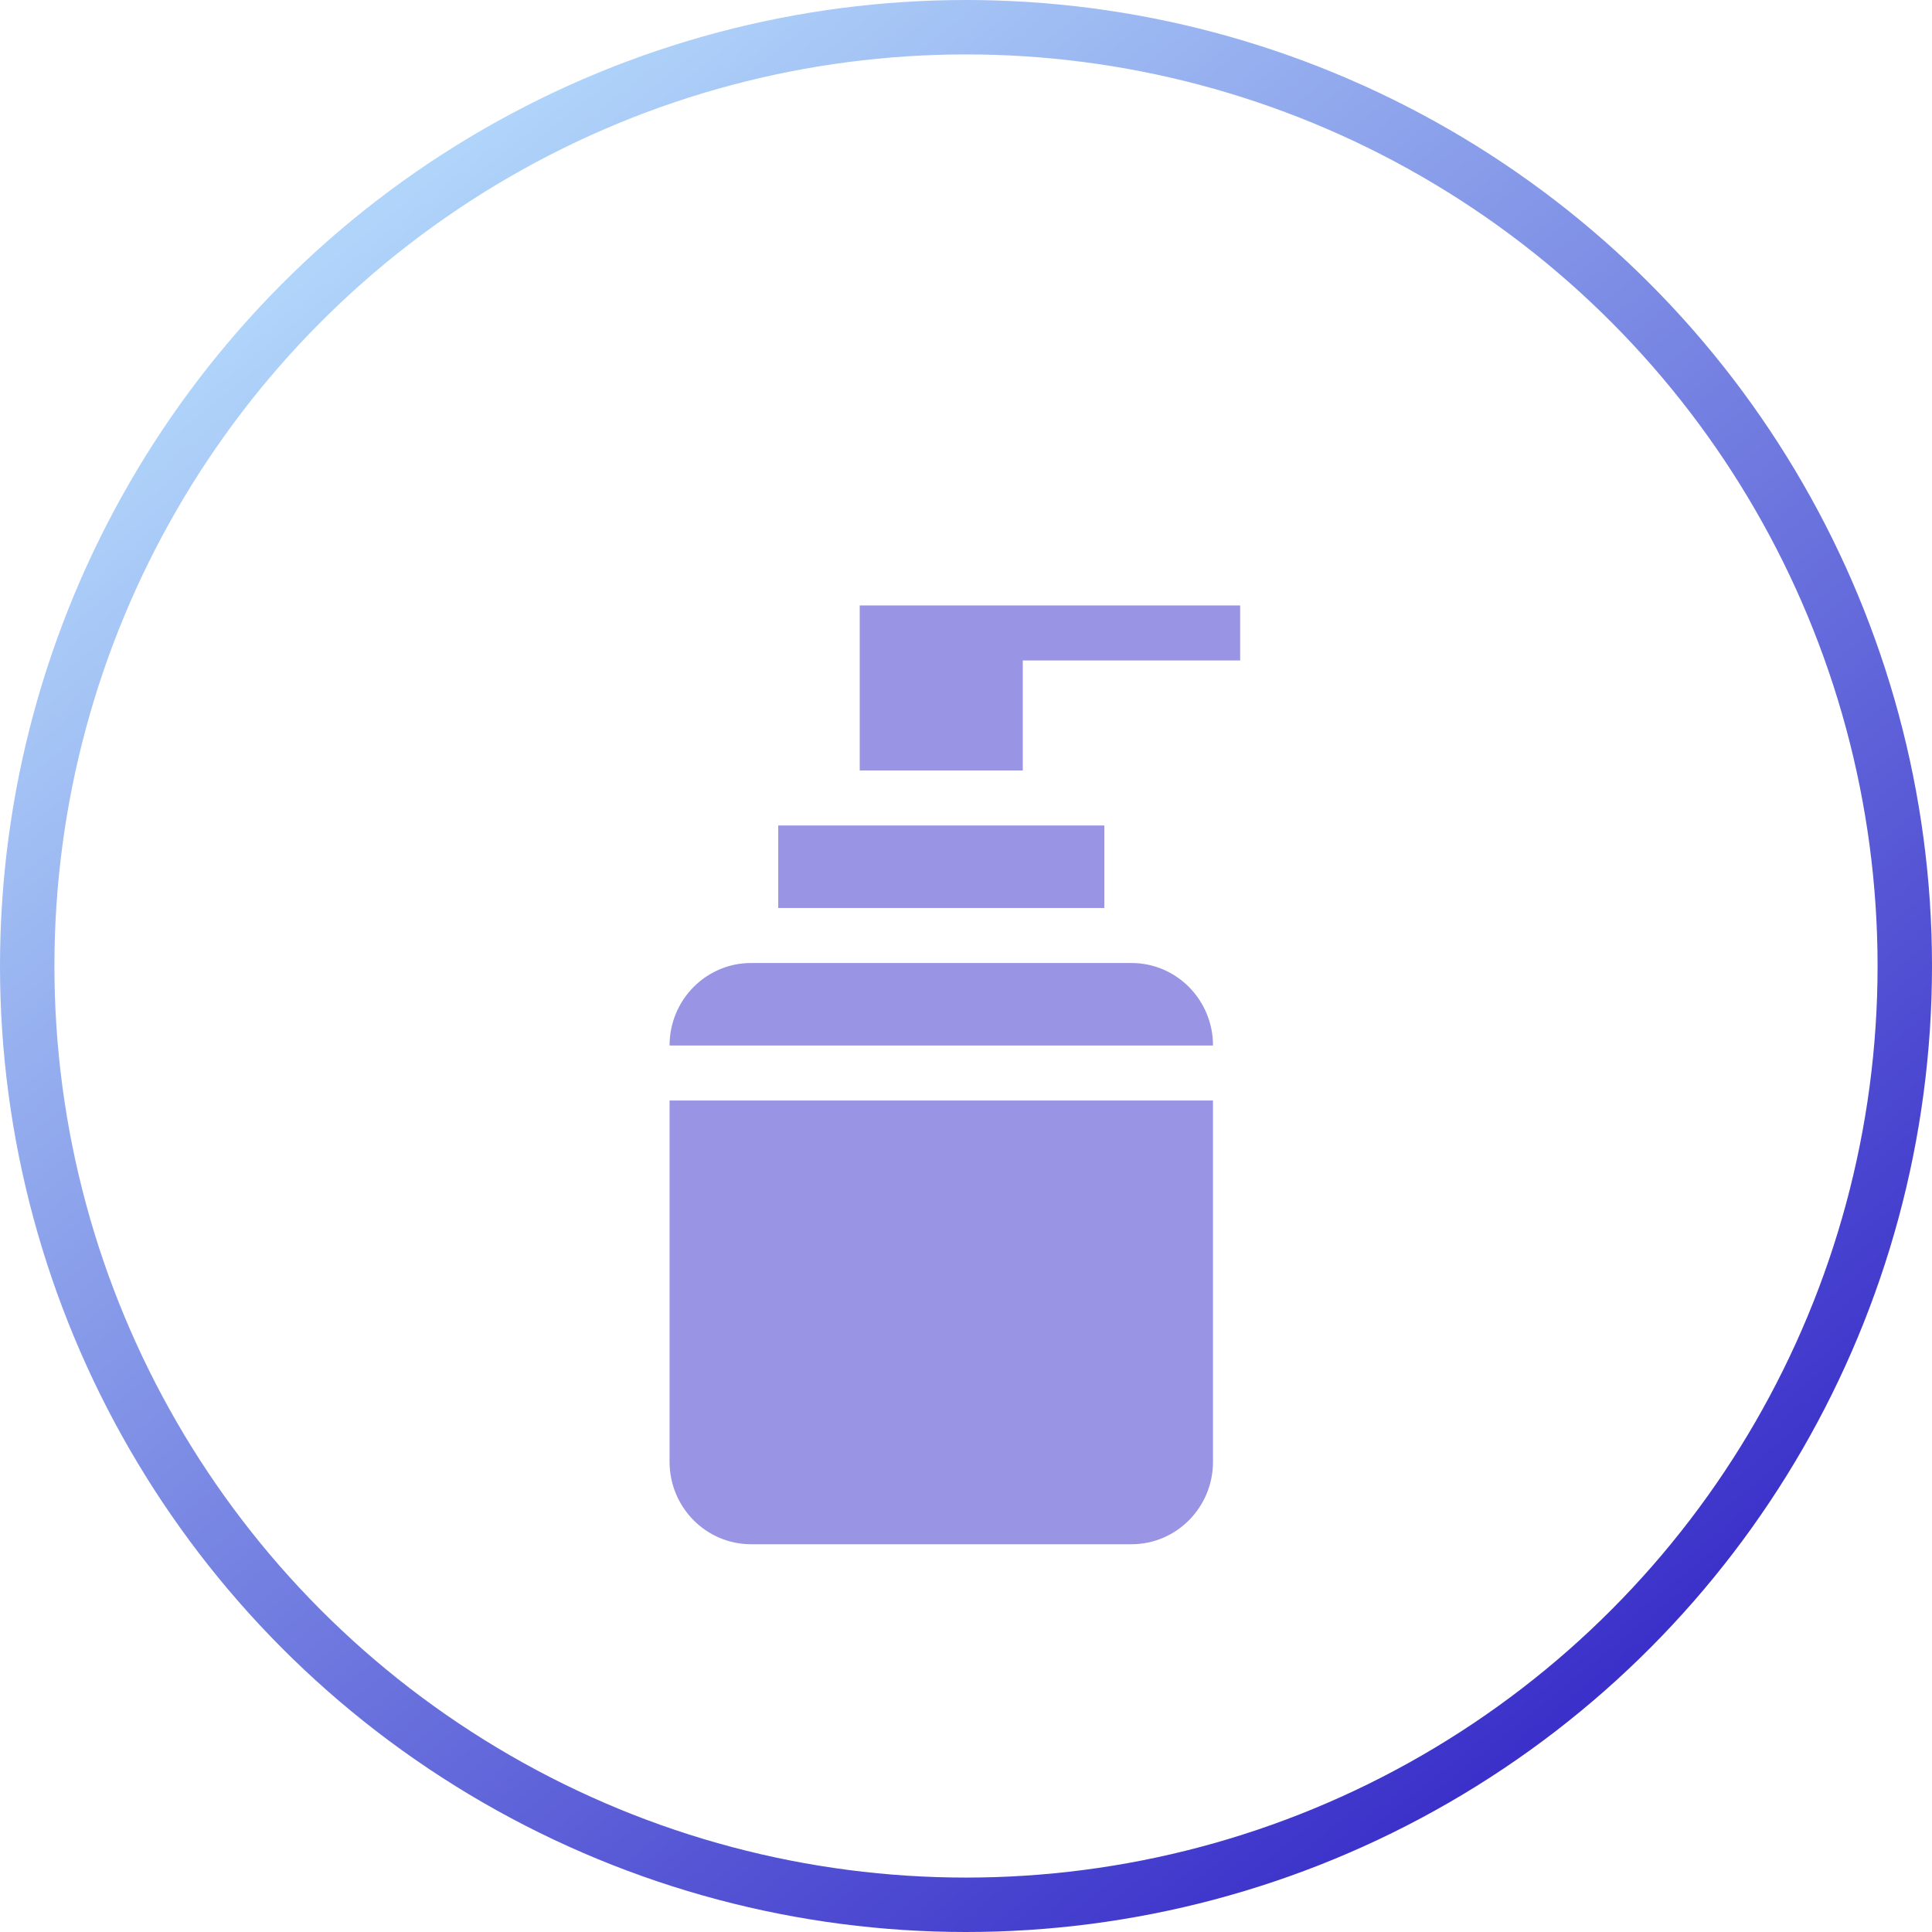 <svg width="71" height="71" viewBox="0 0 71 71" fill="none" xmlns="http://www.w3.org/2000/svg">
<circle cx="35.5" cy="35.5" r="34.5" stroke="url(#paint0_linear_1_26)" stroke-width="2"/>
<g filter="url(#filter0_i_1_26)">
<path d="M41.581 31.39H27.602C25.947 31.39 24.606 32.747 24.606 34.422H44.577C44.577 32.747 43.236 31.39 41.581 31.39Z" fill="#9994E3"/>
<path d="M24.606 49.718C24.606 51.392 25.947 52.75 27.602 52.75H41.581C43.236 52.75 44.577 51.392 44.577 49.718V36.443H24.606V49.718Z" fill="#9994E3"/>
<path d="M28.6 26.336H40.583V29.368H28.6V26.336Z" fill="#9994E3"/>
<path d="M37.587 20.271H45.575V18.25H31.595V24.314H37.587V20.271Z" fill="#9994E3"/>
</g>
<defs>
<filter id="filter0_i_1_26" x="24.606" y="18.25" width="20.969" height="38.5" filterUnits="userSpaceOnUse" color-interpolation-filters="sRGB">
<feFlood flood-opacity="0" result="BackgroundImageFix"/>
<feBlend mode="normal" in="SourceGraphic" in2="BackgroundImageFix" result="shape"/>
<feColorMatrix in="SourceAlpha" type="matrix" values="0 0 0 0 0 0 0 0 0 0 0 0 0 0 0 0 0 0 127 0" result="hardAlpha"/>
<feOffset dy="4"/>
<feGaussianBlur stdDeviation="5.5"/>
<feComposite in2="hardAlpha" operator="arithmetic" k2="-1" k3="1"/>
<feColorMatrix type="matrix" values="0 0 0 0 0.396 0 0 0 0 0.417 0 0 0 0 0.942 0 0 0 0.57 0"/>
<feBlend mode="normal" in2="shape" result="effect1_innerShadow_1_26"/>
</filter>
<linearGradient id="paint0_linear_1_26" x1="61.773" y1="60.977" x2="12.942" y2="1" gradientUnits="userSpaceOnUse">
<stop stop-color="#392EC9"/>
<stop offset="1" stop-color="#BAE2FE"/>
<stop offset="1" stop-color="#83C8FA"/>
</linearGradient>
</defs>
</svg>
